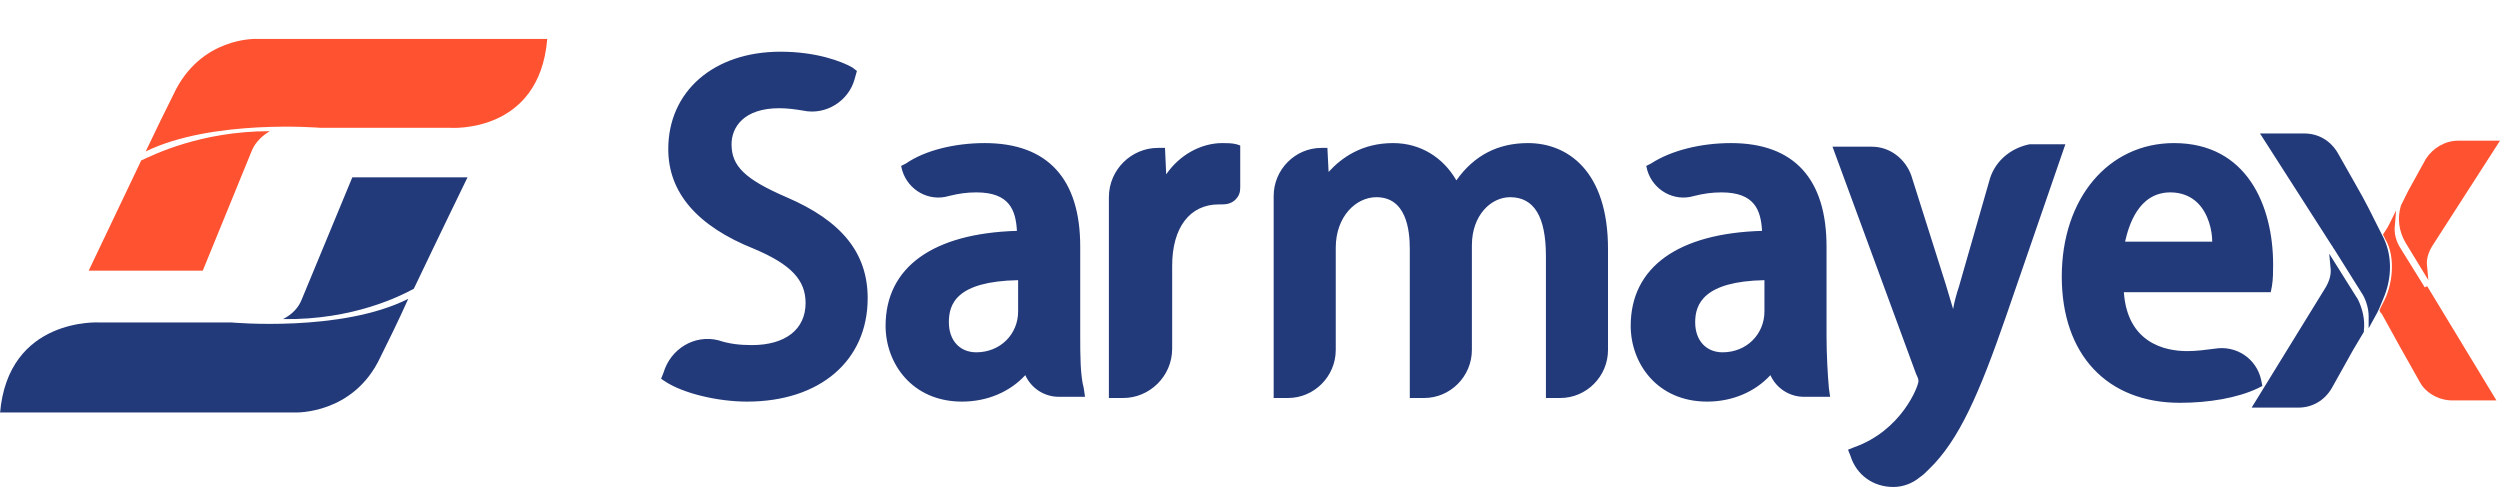 <svg width="1221" height="241" viewBox="0 0 1221 241" fill="none" xmlns="http://www.w3.org/2000/svg">
<path fill-rule="evenodd" clip-rule="evenodd" d="M267.277 19.006C263.453 65.716 219.751 62.419 219.751 62.419H156.382C156.382 62.419 103.939 58.023 71.162 73.959C76.079 63.518 80.995 53.626 84.819 45.933C97.93 17.907 125.244 19.006 125.244 19.006H267.277ZM131.799 64.067C127.975 66.266 124.698 69.563 123.059 73.409L99.022 132.21H43.302C43.302 132.21 56.412 104.733 68.977 78.355C74.986 75.608 97.93 64.067 131.799 64.067Z" fill="#FF5230"/>
<path fill-rule="evenodd" clip-rule="evenodd" d="M0 202C3.824 154.74 48.619 157.488 48.619 157.488H113.08C113.08 157.488 166.616 162.434 199.393 145.948C194.477 156.938 189.56 166.83 185.736 174.523C172.625 202.55 144.219 201.451 144.219 201.451H0V202ZM138.209 155.839C142.58 153.641 145.857 150.344 147.496 145.948L172.079 86.598H228.346C228.346 86.598 214.689 114.624 202.124 141.002C196.115 144.299 172.625 156.389 138.209 155.839Z" fill="#233A7A"/>
<g clip-path="url(#clip0_415_975)">
<path fill-rule="evenodd" clip-rule="evenodd" d="M1163.26 114.516L1162.1 112.167C1158.6 105.12 1155.1 98.073 1151.02 91.025L1141.69 74.582C1138.19 68.71 1132.35 65.186 1125.36 65.186H1103.78L1138.77 119.801C1139.35 120.389 1139.35 120.976 1139.94 121.563L1153.93 143.879C1155.68 146.815 1156.85 150.926 1156.85 154.45V160.322L1159.76 155.037C1161.51 152.101 1162.68 149.164 1163.85 146.228C1168.51 135.657 1168.51 123.912 1163.26 114.516ZM1137.6 123.912L1138.19 130.372C1138.77 133.896 1137.6 137.419 1135.85 140.355L1099.7 199.082H1122.44C1129.44 199.082 1135.27 195.558 1138.77 189.685L1149.27 170.893C1151.02 167.957 1152.77 165.02 1154.52 162.084V161.497C1155.1 156.212 1153.93 150.926 1151.6 146.228L1137.6 123.912Z" fill="#233A7A"/>
<path fill-rule="evenodd" clip-rule="evenodd" d="M1186.01 136.832L1185.43 130.372C1184.84 126.848 1186.01 123.325 1187.76 120.389L1221 68.71H1200.59C1194.17 68.71 1188.34 72.233 1184.84 77.519L1176.09 93.375C1174.93 95.724 1173.76 98.073 1172.6 100.422C1170.85 106.294 1171.43 112.754 1174.93 118.627L1186.01 136.832ZM1183.09 140.943L1184.26 140.355L1172.6 121.563C1170.26 118.04 1169.1 113.929 1169.68 109.818L1170.26 102.771L1167.35 108.643C1166.18 110.992 1166.18 110.992 1165.01 112.754L1163.85 114.516L1165.01 116.865C1170.26 125.674 1168.51 139.768 1163.85 147.99C1163.26 149.164 1162.68 150.339 1162.1 151.513L1162.68 152.688L1163.26 153.275C1166.18 158.561 1169.1 163.846 1172.01 169.131L1181.93 186.749C1184.84 192.034 1191.26 195.558 1197.67 195.558H1219.25L1185.43 139.768L1183.09 140.943Z" fill="#FF5230"/>
<path fill-rule="evenodd" clip-rule="evenodd" d="M384.115 96.311C363.703 87.502 357.288 81.042 357.288 70.471C357.288 62.25 363.12 52.853 380.616 52.853C384.698 52.853 388.78 53.441 392.28 54.028C403.36 56.377 414.441 49.33 417.357 38.759L418.523 34.648L416.191 32.887C410.942 29.95 398.695 25.252 381.199 25.252C348.54 25.252 326.379 44.632 326.379 72.82C326.379 93.962 340.375 110.405 368.369 121.563C386.448 129.197 393.446 136.832 393.446 147.99C393.446 160.91 383.532 168.544 367.202 168.544C361.37 168.544 356.122 167.957 350.873 166.195C339.209 163.259 327.545 170.306 324.046 182.051L322.879 184.987L324.629 186.162C333.377 192.034 350.29 196.145 364.869 196.145C400.444 196.145 423.772 176.178 423.772 145.641C423.772 123.912 411.525 108.056 384.115 96.311ZM527.581 163.846V120.389C527.581 87.502 511.835 69.884 480.925 69.884C466.345 69.884 451.766 73.408 442.434 79.868L440.102 81.042L440.685 83.391C443.601 92.787 453.515 98.66 463.429 95.724C468.095 94.549 472.177 93.962 476.843 93.962C493.172 93.962 496.088 102.771 496.672 112.754C455.848 113.929 432.52 130.372 432.52 159.148C432.52 177.353 445.35 196.145 469.845 196.145C482.092 196.145 493.172 191.447 500.754 183.225C503.67 189.685 510.085 193.796 517.083 193.796H529.914L529.331 189.685C527.581 183.225 527.581 173.242 527.581 163.846ZM497.255 136.832V152.101C497.255 163.259 488.507 172.067 476.843 172.067C468.678 172.067 463.429 166.195 463.429 157.386C463.429 148.577 466.929 137.419 497.255 136.832ZM596.981 69.884C586.484 69.884 575.986 75.757 569.571 85.153L568.988 72.233H565.489C552.658 72.233 541.578 82.804 541.578 96.311C541.578 96.311 541.578 96.311 541.578 96.898C541.578 101.596 541.578 106.294 541.578 110.992V194.383H548.576C561.406 194.383 572.487 183.813 572.487 170.306V129.785C572.487 110.992 581.235 99.834 595.232 99.834C595.815 99.834 596.398 99.834 596.981 99.834C599.314 99.834 601.647 99.247 603.396 97.485C605.146 95.724 605.729 93.962 605.729 91.613V71.059L603.979 70.471C601.647 69.884 599.314 69.884 596.981 69.884ZM746.279 69.884C731.699 69.884 720.035 75.757 711.287 88.089C704.872 76.931 693.792 69.884 680.378 69.884C665.215 69.884 655.301 76.931 648.886 83.978L648.302 72.233H645.386C632.556 72.233 622.059 82.804 622.059 95.724V96.311C622.059 99.834 622.059 103.945 622.059 108.056V194.383H629.057C641.887 194.383 652.385 183.813 652.385 170.893V120.976C652.385 105.707 662.299 96.311 672.213 96.311C686.793 96.311 688.543 112.167 688.543 121.563V194.383H695.541C708.371 194.383 718.869 183.813 718.869 170.893V119.801C718.869 105.12 728.2 96.311 737.531 96.311C749.195 96.311 755.027 105.707 755.027 125.087V194.383H762.025C774.856 194.383 785.353 183.813 785.353 170.893V121.563C785.353 83.391 765.525 69.884 746.279 69.884ZM892.078 163.846V120.389C892.078 87.502 876.332 69.884 845.422 69.884C830.842 69.884 816.263 73.408 806.348 79.868L804.015 81.042L804.599 83.391C807.515 92.787 817.429 98.66 827.343 95.724C832.009 94.549 836.091 93.962 840.757 93.962C857.086 93.962 860.002 102.771 860.585 112.754C819.762 113.929 796.434 130.372 796.434 159.148C796.434 177.353 809.264 196.145 833.758 196.145C846.006 196.145 857.086 191.447 864.668 183.225C867.584 189.685 873.999 193.796 880.997 193.796H893.827L893.244 189.685C892.661 183.225 892.078 173.242 892.078 163.846ZM861.752 136.832V152.101C861.752 163.259 853.004 172.067 841.34 172.067C833.175 172.067 827.926 166.195 827.926 157.386C827.926 148.577 832.009 137.419 861.752 136.832ZM971.976 86.915L956.813 139.768C955.646 143.292 954.48 147.403 953.897 150.926C952.73 146.815 951.564 143.292 950.397 139.181L933.485 85.74C930.569 77.518 922.987 71.646 914.239 71.646H894.994L935.818 182.638C936.401 183.813 936.984 184.987 936.984 186.162C936.984 188.511 928.819 210.239 905.491 218.461L902.575 219.636L903.742 222.572C906.658 231.968 914.823 237.841 924.737 237.841C929.402 237.841 934.068 236.079 937.567 233.143C939.317 231.968 940.483 230.794 942.233 229.032C956.813 214.938 966.727 192.034 979.557 155.037L1008.72 70.471H991.221C982.473 72.233 974.892 78.106 971.976 86.915ZM1061.79 69.884C1029.71 69.884 1006.97 96.898 1006.97 135.07C1006.97 173.242 1029.13 196.732 1064.7 196.732C1078.7 196.732 1092.7 194.383 1102.61 189.685L1104.94 188.511L1104.36 185.574C1102.03 175.004 1092.11 168.544 1081.62 170.306C1076.95 170.893 1072.87 171.48 1068.2 171.48C1057.12 171.48 1039.04 167.369 1037.29 142.704H1109.03L1109.61 139.768C1110.19 136.245 1110.19 132.721 1110.19 129.197C1110.19 100.422 1097.36 69.884 1061.79 69.884ZM1037.88 118.039C1039.63 110.405 1044.29 93.962 1060.04 93.962C1065.29 93.962 1069.95 95.724 1073.45 99.247C1078.7 104.532 1080.45 112.754 1080.45 118.039H1037.88Z" fill="#233A7A"/>
</g>
<defs>
<clipPath id="clip0_415_975">
<rect width="898" height="241" fill="white" transform="translate(323)"/>
</clipPath>
</defs>
</svg>

